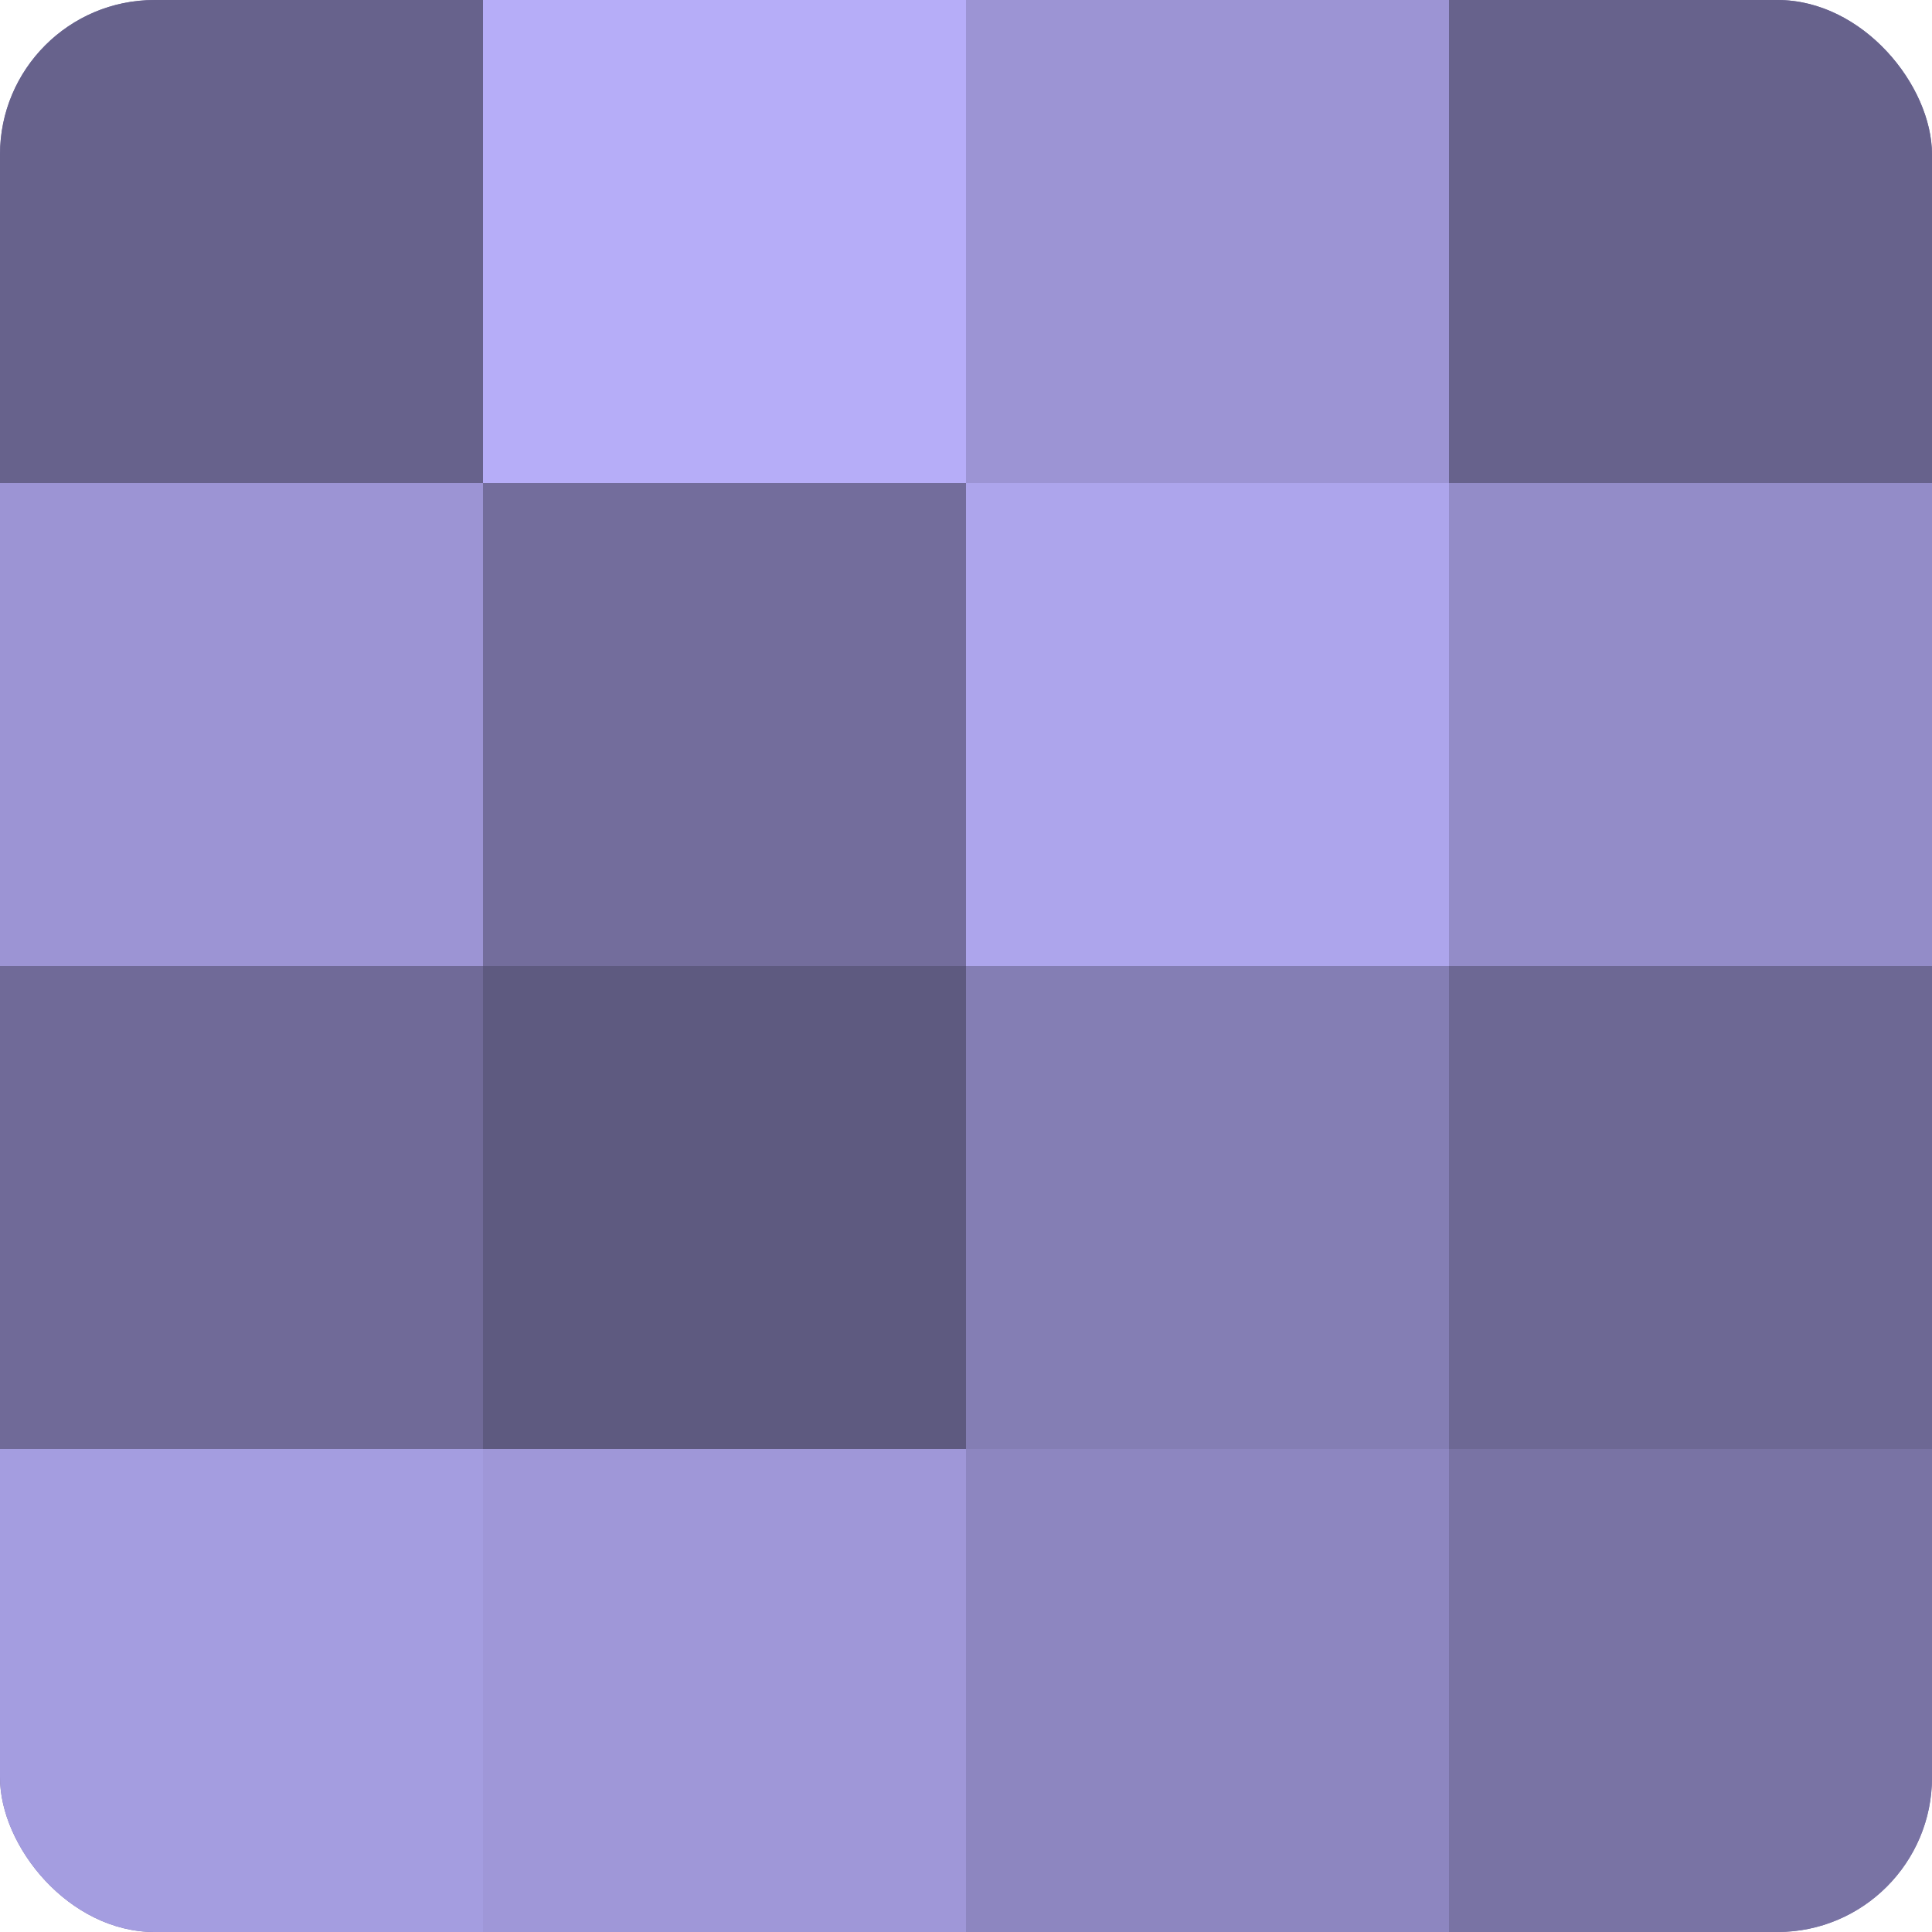 <?xml version="1.0" encoding="UTF-8"?>
<svg xmlns="http://www.w3.org/2000/svg" width="60" height="60" viewBox="0 0 100 100" preserveAspectRatio="xMidYMid meet"><defs><clipPath id="c" width="100" height="100"><rect width="100" height="100" rx="8" ry="8"/></clipPath></defs><g clip-path="url(#c)"><rect width="100" height="100" fill="#7670a0"/><rect width="25" height="25" fill="#67628c"/><rect y="25" width="25" height="25" fill="#9c94d4"/><rect y="50" width="25" height="25" fill="#706a98"/><rect y="75" width="25" height="25" fill="#a49de0"/><rect x="25" width="25" height="25" fill="#b6adf8"/><rect x="25" y="25" width="25" height="25" fill="#736d9c"/><rect x="25" y="50" width="25" height="25" fill="#5e5a80"/><rect x="25" y="75" width="25" height="25" fill="#9f97d8"/><rect x="50" width="25" height="25" fill="#9c94d4"/><rect x="50" y="25" width="25" height="25" fill="#ada5ec"/><rect x="50" y="50" width="25" height="25" fill="#847eb4"/><rect x="50" y="75" width="25" height="25" fill="#8d86c0"/><rect x="75" width="25" height="25" fill="#67628c"/><rect x="75" y="25" width="25" height="25" fill="#938cc8"/><rect x="75" y="50" width="25" height="25" fill="#6d6894"/><rect x="75" y="75" width="25" height="25" fill="#7973a4"/></g></svg>
